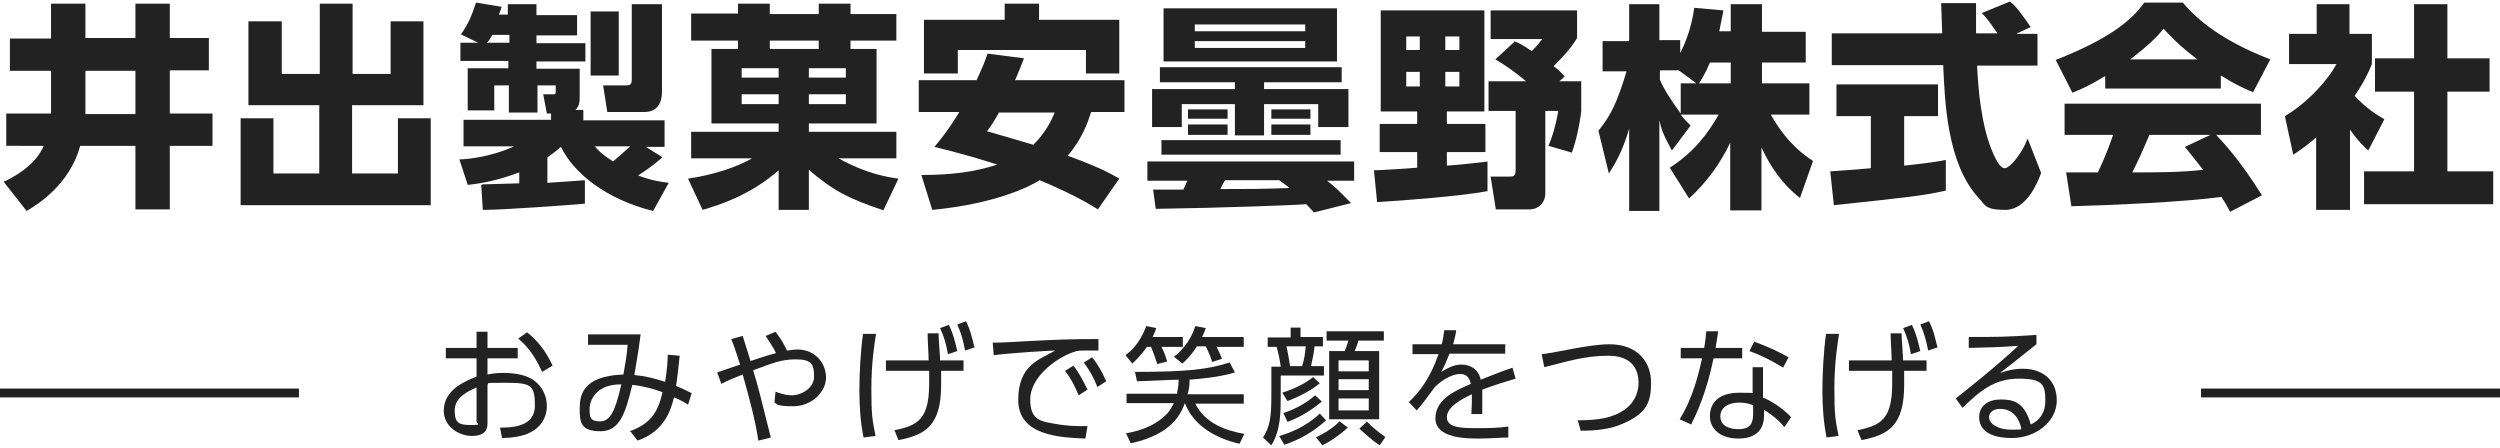 <?xml version="1.0" encoding="UTF-8"?>
<svg id="_レイヤー_1" data-name="レイヤー_1" xmlns="http://www.w3.org/2000/svg" width="480" height="86" version="1.1" viewBox="0 0 480 86">
  <!-- Generator: Adobe Illustrator 29.1.0, SVG Export Plug-In . SVG Version: 2.1.0 Build 142)  -->
  <defs>
    <style>
      .st0 {
        isolation: isolate;
      }

      .st1 {
        fill: #222;
      }
    </style>
  </defs>
  <g id="_おみやげで笑顔をつなげる" data-name="おみやげで笑顔をつなげる" class="st0">
    <g class="st0">
      <path class="st1" d="M93.6,71.9c1-.2,1.9-.3,3-.3,2.6,0,4.7.5,6,1.5,1.6,1.2,2.4,3,2.4,4.9s-1,4.4-4.3,5.5c-1,.3-2.5.6-4.3.6l-.4-2c2.2,0,6.7-.1,6.7-4.2s-.8-4.4-5.8-4.4-2.5.1-3.3.3v7.5c0,1.1-.4,2.4-3,2.4s-5.4-1.9-5.4-4.8c0-4.1,4.1-5.7,6.3-6.6v-3.5h-5.9v-2h5.9v-3.1h2.1v3.1h5.8v2h-5.8v3.1ZM91.5,74.4c-1.4.6-4.2,1.8-4.2,4.4s1,2.8,3.2,2.8,1-.2,1-.7v-6.5ZM101.2,63.8c2.8,2.2,4.2,4.9,4.9,6.4l-2,1.2c-1-2.1-2.2-4.4-4.6-6.4l1.7-1.2Z"/>
      <path class="st1" d="M120.9,82.8c4.2-1.5,5.5-3.9,6.3-7.5-1.6-.6-3.7-1.2-5.8-1.4-1.3,5.4-2.4,8.9-6.1,8.9s-4-1.6-4-4.2.4-6.4,8.4-6.7c.3-1.8.7-3.9.8-5.7h-7.6c0,0,0-2,0-2h10.1c-.3,2.4-.4,3-1.2,7.8,2,.2,3.7.6,5.9,1.3.4-2.4.5-4.1.5-5.2l2.3.2c-.2,1.8-.4,3.9-.7,5.8,0,0,1.5.6,3,1.4l-.7,2.2c-1.1-.7-1.5-.9-2.7-1.4-.6,2.4-1.8,6.5-7,8.3l-1.3-1.7ZM115.8,74.5c-1.6.8-2.6,2.4-2.6,4s.1,2.4,2,2.4,2.9-1.8,4.1-7.1c-1.4,0-2.5.2-3.5.7Z"/>
      <path class="st1" d="M145.6,84.6c-.5-3.5-1.6-7.7-3-12.7-1.5.6-2.8,1.1-4.1,1.8l-.8-2.2c.7-.2,3.7-1.3,4.4-1.5-1-3.1-1.1-3.4-1.7-4.9l2.2-.6c.3.9.4,1.3,1.5,4.8.2,0,2.5-.9,4.9-1.5-.5-1.1-1.5-2.5-2-3.3l1.9-.8c1,1.3,1.6,2.3,2.2,3.6.5,0,1.1-.2,2-.2,3.4,0,5.5,2.6,5.5,5.4s-2.8,5.5-6.3,5.5-3.1-.5-3.6-.7l.2-2.1c.6.2,1.7.7,3.2.7s4.2-1.2,4.2-3.6-.5-3.3-3.5-3.3-4.6.8-8.2,2.1c1,3.2,1.2,4.2,3.4,12.9l-2.4.6Z"/>
      <path class="st1" d="M168.2,64.1c-.3,1.9-.9,5.5-.9,10.6s.2,5.9.8,9l-2.3.3c-.6-3-.8-6-.8-9s.2-7.3.7-10.9h2.3ZM171.7,82.6c4.7-.9,6.7-2.3,6.7-9s0-1.7,0-2.4h-8.3v-2h8.2c0-1.1-.2-3.9-.2-5.2h2.1c0,.9.3,4.4.3,5.2h4.5v2h-4.3c0,.7,0,2.3,0,2.7,0,7.8-3,9.6-8.2,10.6l-.8-2ZM182.2,62.4c.9,1.9,1.1,3,1.6,5l-1.8.6c-.3-1.8-.7-3.3-1.5-5l1.6-.6ZM185.5,61.7c.9,1.9,1,2.7,1.6,5l-1.8.6c-.4-2-.7-3.2-1.5-5l1.6-.6Z"/>
      <path class="st1" d="M211.1,67.3c-1,0-1.8,0-2.5,0-1.2,0-1.7,0-2.5.3-3.5,1.2-8.3,4.9-8.3,9.1s2.3,4.2,4.9,4.7c1.6.3,4,.5,6.1.4l-.4,2.4c-4.8-.2-12.9-.5-12.9-7.4s4.3-7.8,7.1-9.5c-.7,0-9.1.5-11.8.9l-.2-2.4c1.2,0,5.4-.2,6.7-.3,5.8-.3,8.1-.4,13.6-.4v2.2ZM206.1,70.2c1.1,1.4,1.8,2.8,2.7,4.6l-1.7,1.1c-.8-1.9-1.4-3.1-2.6-4.7l1.6-1ZM209.7,68.6c1.2,1.5,1.8,2.7,2.7,4.6l-1.7,1.1c-.8-2-1.4-3-2.6-4.7l1.6-1Z"/>
      <path class="st1" d="M227.1,64.8v1.8h-4.1c.6,1.1.9,2.2,1.1,2.8l-1.9.5c-.2-.6-.8-2.4-1.2-3.3h-.8c-1.3,1.9-2.4,2.8-2.8,3.2l-1.3-1.6c.9-.7,2.6-2,4-5.6l1.9.4c-.2.6-.3.9-.7,1.7h5.8ZM217.8,71.4c10.5,0,14.1-.5,18.3-1.8l1,1.9c-2.9.9-6.3,1.2-8.7,1.4,0,1.5-.2,2.2-.4,2.8h10.8v1.8h-9.3c1.8,3.7,5.8,5.2,9.4,5.8l-.9,1.9c-4-.9-8.7-3.1-10.5-7.8h0c-.5,1.3-1.5,4-5.4,6-2.2,1.1-4,1.5-5,1.7l-.9-1.9c3.4-.6,6-1.8,7.9-3.8.5-.5.9-1.3,1.3-2h-9.1v-1.8h9.7c0-.5.3-1.2.3-2.7-1.3,0-6.9.3-8,.3l-.4-1.9ZM238.8,64.8v1.8h-5.2c.4.9.8,1.6,1,2.3l-1.9.6c0-.3-.5-1.6-1.2-3h-1.7c-1.2,1.9-2.2,2.8-2.8,3.3l-1.6-1.3c2.1-1.6,3.5-3.9,4.1-5.9l2,.4c-.2.6-.3.9-.7,1.7h7.8Z"/>
      <path class="st1" d="M249.7,62.8v1.9h4.3v1.8h-1.6c-.2,1.7-.4,2.5-.7,3.8h2.5v1.8h-8.3v4c0,3,0,6.5-1.8,9.4l-1.6-1.5c1.3-2,1.6-3.9,1.6-8v-5.6h1.8c-.2-1.6-.6-3.2-.8-3.8h-1.7v-1.8h4.4v-1.9h1.9ZM245.7,83.7c1.9-.6,5-1.7,7.7-4.3l1.2,1.3c-2.3,2.1-4.8,3.6-8,4.7l-1-1.7ZM246.2,75.4c2.5-.8,4.6-1.9,5.9-3l1.3,1.2c-2.2,1.8-4.9,2.9-6.2,3.4l-1-1.6ZM246.4,79.3c2.5-.8,4.5-2,6.1-3.4l1.3,1.2c-1.3,1.1-3.8,2.9-6.6,3.9l-.8-1.7ZM250,70.3c.4-1.2.6-2.5.7-3.8h-3.7c.3,1.3.5,2.6.7,3.8h2.3ZM252.6,84c1.1-.5,3-1.5,4.6-3.1l1.6,1.2c-1.8,1.6-3.3,2.6-4.9,3.4l-1.2-1.5ZM265.6,65.4h-4.8c0,.3-.6,1.8-.7,2h4.7v13.1h-9.6v-13.1h3c.2-.6.3-.7.7-2h-4.2v-1.8h11v1.8ZM262.8,69.2h-5.8v2.1h5.8v-2.1ZM262.8,72.8h-5.8v2.1h5.8v-2.1ZM262.8,76.5h-5.8v2.3h5.8v-2.3ZM262.4,80.9c1.4,1.4,2.3,2.1,3.6,3l-1.1,1.6c-1.4-.9-2.8-2.2-3.9-3.2l1.4-1.3Z"/>
      <path class="st1" d="M289,66v1.9h-10.7c-.6,1.5-.9,2.3-1.6,3.5,1.7-1,2.7-1.4,3.9-1.4s3.2.5,3.7,2.9c.6-.2,3.9-1.6,6.1-2.3l.6,2.1c-2,.6-3.7,1.1-6.4,2.1,0,.9,0,1.9,0,2.8s0,1.1,0,1.9h-2.1c0-.6.1-1.5.1-2.3s0-.8,0-1.5c-1.9.9-4.8,2.4-4.8,4.4s2.7,2.1,5.4,2.1,4.2,0,6.4-.3v2.1c-1.3,0-3.4.2-5.7.2s-8.3,0-8.3-3.9,4.4-5.5,6.8-6.6c-.3-1.4-1-1.9-2.1-1.9s-3.1.8-4.8,2.5c-1.1,1.5-2.7,3.7-3.5,4.5l-1.5-1.6c2.1-2,4.1-4.6,5.7-9.2h-5v-1.9h5.6c.2-.6.3-1.3.5-2.7h2.3c-.1.9-.3,1.5-.6,2.7h10.2Z"/>
      <path class="st1" d="M302.8,80.7c4,0,6.8-.4,9.2-2.1,1.3-.9,2.6-2.7,2.6-5.1s-1.1-5.2-5.8-5.2-8.2,1.2-12.3,2.2l-.5-2.5c.6,0,5.3-.9,6.3-1.1,2.3-.4,4.7-.8,6.7-.8,5.7,0,8,3.7,8,7.3s-.6,6-5.8,8.1c-2.1.9-4.8,1.2-7.7,1.2l-.6-2.1Z"/>
      <path class="st1" d="M334.5,66.8v2h-5.5c-1.4,6.8-3.4,10.9-4.3,12.7l-2.2-1c2.6-4.2,3.7-9,4.3-11.7h-4.1v-2h4.5c.3-1.7.3-2.2.4-3.2h2.3c-.2,1.3-.2,1.4-.5,3.2h5.1ZM338.7,76.4c2,.9,4,2.4,5.2,3.7l-1.3,1.9c-1.6-1.9-3.1-2.8-3.9-3.3v1c0,3.6-2.5,4.5-4.9,4.5-3.7,0-5.5-2-5.5-4.3s1.4-4.5,5.7-4.5,2,.2,2.5.3v-5.2c-.1,0,2,0,2,0v5.9ZM336.6,77.8c-.6-.2-1.3-.5-2.6-.5-2.5,0-3.7,1.2-3.7,2.6,0,2.5,3,2.5,3.5,2.5,2.4,0,2.8-1.3,2.8-3v-1.6ZM342.4,70.6c-2.5-1.5-4.3-2.4-6.5-3.2l.9-1.8c2.4.9,4.1,1.6,6.6,3l-1,1.9Z"/>
      <path class="st1" d="M353.1,64.1c-.3,1.9-.9,5.5-.9,10.6s.2,5.9.8,9l-2.3.3c-.6-3-.8-6-.8-9s.2-7.3.7-10.9h2.3ZM356.6,82.6c4.7-.9,6.7-2.3,6.7-9s0-1.7,0-2.4h-8.3v-2h8.2c0-1.1-.2-3.9-.2-5.2h2.1c0,.9.3,4.4.3,5.2h4.5v2h-4.3c0,.7,0,2.3,0,2.7,0,7.8-3,9.6-8.2,10.6l-.8-2ZM367.1,62.4c.9,1.9,1.1,3,1.6,5l-1.8.6c-.3-1.8-.7-3.3-1.5-5l1.6-.6ZM370.4,61.7c.9,1.9,1,2.7,1.6,5l-1.8.6c-.4-2-.7-3.2-1.5-5l1.6-.6Z"/>
      <path class="st1" d="M391,66.1c-.5.4-1.3,1-1.9,1.5-3.1,2.5-3.5,2.8-5.1,4,1-.3,2.4-.8,4.4-.8,3.6,0,6.5,2,6.5,6.1s-4.1,7.2-8.6,7.2-6.3-1.7-6.3-4,1.9-3.4,4.1-3.4,4.6.3,5.8,4.8c.7-.3,2.8-1.4,2.8-4.5s-.4-4.3-5.1-4.3-7.5,2.4-10.8,5.6l-1.3-1.8c1.9-1.5,7.5-5.9,12-10.1-4.1.3-5.6.3-9.5.4v-2.1c5.2,0,7.2,0,13-.4v1.8ZM384,78.5c-1.5,0-2.1.9-2.1,1.6,0,1.2,1.6,2.4,4.3,2.4s1.5-.1,1.9-.2c-.5-2.3-1.9-3.8-4.1-3.8Z"/>
    </g>
  </g>
  <g id="_井出製菓安曇野株式会社" data-name="井出製菓安曇野株式会社" class="st0">
    <g class="st0">
      <path class="st1" d="M9.9,13.6H1.9v-6.2h7.9V.7h6.6v6.6h9.6V.7h6.6v6.6h7.5v6.2h-7.5v8.3h8.2v6.2h-8.2v12.2h-6.6v-12.2h-10.6c-2,7.4-8.2,11.3-10.3,12.5l-4.4-5.6c1.5-.7,6-2.9,7.7-6.9H1.2v-6.2h8.6c0-.3,0-.7,0-1.3v-7ZM16.4,19.7c0,1.1,0,1.7,0,2.2h9.6v-8.3h-9.6v6.1Z"/>
      <path class="st1" d="M54.1,4.1v10.1h7.3V.7h6.3v13.5h7.3V4.1h6.3v16.1h-13.7v13.1h8.8v-10.6h6.3v16.7h-36.5v-16.7h6.3v10.6h8.8v-13.1h-13.6V4.1h6.3Z"/>
      <path class="st1" d="M92.7,35.4c.4,0,6.4-.2,7-.2v-2.1c-4.8,1.8-8.1,2.2-9.9,2.4l-1.6-4.9c1.3,0,5.9-.4,10.5-2.5h-9.7v-5.1h16.8v-1.2h-.8l-.7-3.7h1.9c.3,0,.5,0,.5-.4v-1.3h-3.5v5.2h-5.5v-5.2h-2.8v4.8h-5.1v-8.1h7.8v-1.4h-9.2v-3.5h3.4l-3.3-1.6c1.4-2,2-3.4,2.9-6.1l4.9.8c-.1.5-.2.6-.5,1.5h1.7V.8h5.5v2.1h7.8v3.9h-7.8v1.5h9.4v3.5h-9.4v1.4h8.3v5.6c0,1-.2,1.7-.8,2.3h1.5v2h15.6v5.1h-3.6l3.2,2c-1.3,1.1-2.5,2.1-4.7,3.5,2.8,1,4.3,1.2,5.9,1.4l-3,5.4c-9-2.2-15.3-7.3-17.7-12.3-.7.6-1.3,1.1-2.6,2v4.9c3.5-.2,5.4-.4,7.2-.5v4.5c-3.3.3-15.8,1.2-19.6,1.2l-.3-4.8ZM97.8,8.2v-1.5h-3.3c-.4.8-.7,1.2-1,1.5h4.3ZM113.4,2.2h5.4v12.3h-5.4V2.2ZM114.2,28.1c.7.8,1.3,1.5,3.5,2.9.8-.7,2-1.7,3.3-2.9h-6.8ZM121.3.8h5.8v16.8c0,3.3-2,3.9-3.3,3.9h-7.2l-.8-5.1h4.4c1,0,1.1-.4,1.1-1.2V.8Z"/>
      <path class="st1" d="M169.7,40.4c-6.7-2.2-9.9-3.9-14.4-7.8v7.7h-5.8v-7.6c-5.6,4.9-11.6,6.7-14.6,7.6l-2.8-6c1.9-.3,7.5-1.2,12.3-3.9h-11.7v-5.1h16.8v-1.6h-12.9v-14.3h5.1v-1.6h-9V2.6h9V.7h6.1v2h9.4V.7h6.1v2h8.8v5.1h-8.8v1.6h5v14.3h-13v1.6h16.8v5.1h-11.1c5.4,3,9.4,3.6,11.5,3.9l-2.9,6.1ZM142.4,13.1v1.8h7.1v-1.8h-7.1ZM142.4,18.1v1.9h7.1v-1.9h-7.1ZM157.2,9.4v-1.6h-9.4v1.6h9.4ZM155.3,13.1v1.8h7.1v-1.8h-7.1ZM155.3,18.1v1.9h7.1v-1.9h-7.1Z"/>
      <path class="st1" d="M196.6,11.2c-.4,1.1-.9,2.3-1.7,4.2h21v6.1h-6.4c-.5,1.5-1.5,4.9-4.5,8.4,5.8,2.1,8.2,3.4,9.9,4.4l-4.1,5.9c-1.9-1.2-5.4-3.2-11.2-5.6-1.7,1.1-8.2,4.5-20.6,5.7l-2.1-6.7c5.8,0,10.3-.6,14.6-2-5.6-1.8-9.7-2.8-12.1-3.4,1-1.2,2.4-2.8,4.8-6.7h-7.8v-6.1h11.1c1.1-2.4,1.7-3.8,2.1-5.1l7.1.9ZM177.4,3.8h15.5V.7h6.6v3.1h15.4v10.3h-6.4v-4.5h-24.6v4.5h-6.5V3.8ZM191.8,21.6c-.8,1.5-1.6,2.7-2.3,3.6,3.5,1,6.2,1.8,8.9,2.6,2.4-2.4,3.5-4.7,4.1-6.2h-10.8Z"/>
      <path class="st1" d="M252.2,40.7c-.5-.5-.7-.8-1.4-1.5-2.2.2-15.9.7-28.9.9l-.5-3.7h5.8c.5-1,.5-1.2.8-1.7h-7.7v-3.7h39.7v3.7h-5.2c1.4,1.1,2.2,1.8,4.6,4.3l-7.2,1.8ZM257.6,12.9v2.9h-14.9v1.3h16.2v7.3h-5.8v-4.4h-10.4v6h-5.6v-6h-10.2v4.4h-5.7v-7.3h15.9v-1.3h-14.4v-2.9h34.9ZM257.4,26.9v2.8h-34.4v-2.8h34.4ZM223.4,1.6h33.3v10.2h-33.3V1.6ZM235.7,21v1.8h-7.6v-1.8h7.6ZM235.7,23.9v2h-7.6v-2h7.6ZM229.4,4.7v1.3h21.2v-1.3h-21.2ZM229.4,7.9v1.3h21.2v-1.3h-21.2ZM235.2,34.6c-.3.5-.6,1.1-.9,1.7,6.1,0,6.8,0,13.3-.2-.5-.4-1-.8-2-1.5h-10.4ZM251.6,21v1.8h-7.5v-1.8h7.5ZM251.6,23.9v2h-7.5v-2h7.5Z"/>
      <path class="st1" d="M263.8,32.7c1.2,0,7-.4,8.3-.5v-3h-7.2v-5.4h7.2v-2.4h-7V2h19.9v19.4h-7.2v2.4h7.4v5.4h-7.4v2.6c.5,0,7.7-.7,7.8-.8v5.7c-4.7.9-15.9,1.8-21.2,2.1l-.6-6.1ZM270,7v2.6h2.6v-2.6h-2.6ZM270,13.8v2.8h2.6v-2.8h-2.6ZM277.5,7v2.6h2.7v-2.6h-2.7ZM277.5,13.8v2.8h2.7v-2.8h-2.7ZM290.7,7.9c1,.4,1.6.7,3.4,1.9,1.2-1.2,1.4-1.5,2-2.3h-9.9V2h16.6v5.3c-1.2,2-2.6,3.5-4.5,5.4,1.3,1,1.6,1.4,2.1,2l-1,.9h4.2v5.7c-.3,2.7-1,5.8-1.8,8l-4.5-1.3c.6-1.4,1.2-3,1.9-6.7h-2.5v15.9c0,1.4-1,3-3.1,3h-6.4l-1-6.3h3.5c.8,0,1.3,0,1.3-1.2v-11.4h-5.2v-5.7h7.2c-.6-.5-3.1-2.6-5.9-4.2l3.8-3.5Z"/>
      <path class="st1" d="M332.3,6.1V.8h6v5.3h8.4v5.9h-8.4v4h9.1v6h-7.4c3,5.4,6.4,7.8,8.1,8.9l-2.5,7.1c-3.3-2.5-5.7-6-7.4-9.7v12.1h-6v-13c-1.9,4-4.6,7.7-7.9,10.7l-3.7-5.9c4.8-3.1,7.3-6.6,9.4-10.2h-7.3c.9,1.2,1.3,1.5,1.9,2.1l-3.6,4.8c-1.8-3.3-2-4.1-2.4-5.8v17.4h-5.8v-15.8c-1.4,4.8-3,7.2-3.9,8.6l-2-8.2c2.5-3.1,3.6-5.5,5.4-11.4h-4.6v-5.8h5.1V.8h5.8v6.9h4v2.5c2-3.9,2.5-7.4,2.7-8.7l5.6.5c-.2,1-.4,2.1-.8,4h2.2ZM325.7,16l-3.4-2.5h-3.6v1.8c.8,1.9,2.3,4.2,4,6.5v-5.8h3.1ZM332.3,16v-4h-4c-.8,2-1.7,3.4-2.1,4h6.1Z"/>
      <path class="st1" d="M351.4,32.9c.3,0,7-.5,7.8-.6v-10h-6.6v-6.1h19.5v6.1h-6.5v9.5c4.7-.5,6.6-.8,8-1.1v5.9c-4.6,1-6.6,1.2-21.5,2.8l-.7-6.6ZM387.2,6.5h4v6.1h-11.6c.2,4,.7,11.5,3.1,16.9.3.6,1.2,2.8,2.2,2.8s3.4-2.9,4.4-5.7l2.6,6.6c-.7,1.9-2.8,7.1-6.9,7.1s-3.9-1.1-5.1-2.3c-6.1-6.6-6.5-18.6-6.8-25.5h-21.4v-6.1h21.2c0-.7-.2-5.5-.2-5.8h6.7v5.8h4.1c-1.1-1.6-1.9-2.8-3-3.9l5.4-2.2c.6.5,1.2.8,4,4.9l-2.6,1.2Z"/>
      <path class="st1" d="M404.2,14.6c-3.3,2-4.8,2.6-6.3,3.2l-3.2-6.3c10.2-4,14.5-7.5,17-11h7.4c1.8,2.1,6.1,6.8,16.8,10.9l-3.3,6.3c-1.3-.5-3.3-1.4-6.2-3.2v2.5h-22.2v-2.4ZM428.2,40.7c-.4-.8-.9-1.7-1.7-2.9-7.1,1-21.3,1.6-28.8,1.8l-1-6.5c.2,0,5.5,0,6.1,0,.3-.7,1.7-3.5,2.9-7.2h-9.3v-6h37.7v6h-8.6c1.9,2,4.7,5.1,8.8,11.6l-6,3.1ZM421.9,11.4c-3.6-2.7-5.4-4.7-6.5-5.9-1,1.3-2.6,3-6.4,5.9h12.9ZM424.4,25.9h-11.7c-1.5,3.5-2,4.6-3.3,7.2,4.9,0,9.4,0,13.6-.5-1.8-2.3-2.7-3.4-3.5-4.4l4.9-2.3Z"/>
      <path class="st1" d="M451,40.3h-6.3v-13.9c-1.7,1.5-3.2,2.5-4.4,3.3l-1.6-7.4c4.7-2.8,8.5-7.3,9.9-10h-9.1v-5.8h5.3V.8h6.3v5.7h4.3v5.8c-.6,1.5-1.3,3.1-3.3,6.1,2.3,2.5,4.2,3.6,5.7,4.5l-3.1,6c-.9-.8-2-1.9-3.5-4v15.5ZM463.4.8h6.5v10.4h8.1v6.4h-8.1v15.3h8.8v6.3h-24.8v-6.3h9.6v-15.3h-7.5v-6.4h7.5V.8Z"/>
    </g>
  </g>
  <rect class="st1" y="74.6" width="57.4" height="1.7"/>
  <rect class="st1" x="422.6" y="74.6" width="57.4" height="1.7"/>
</svg>